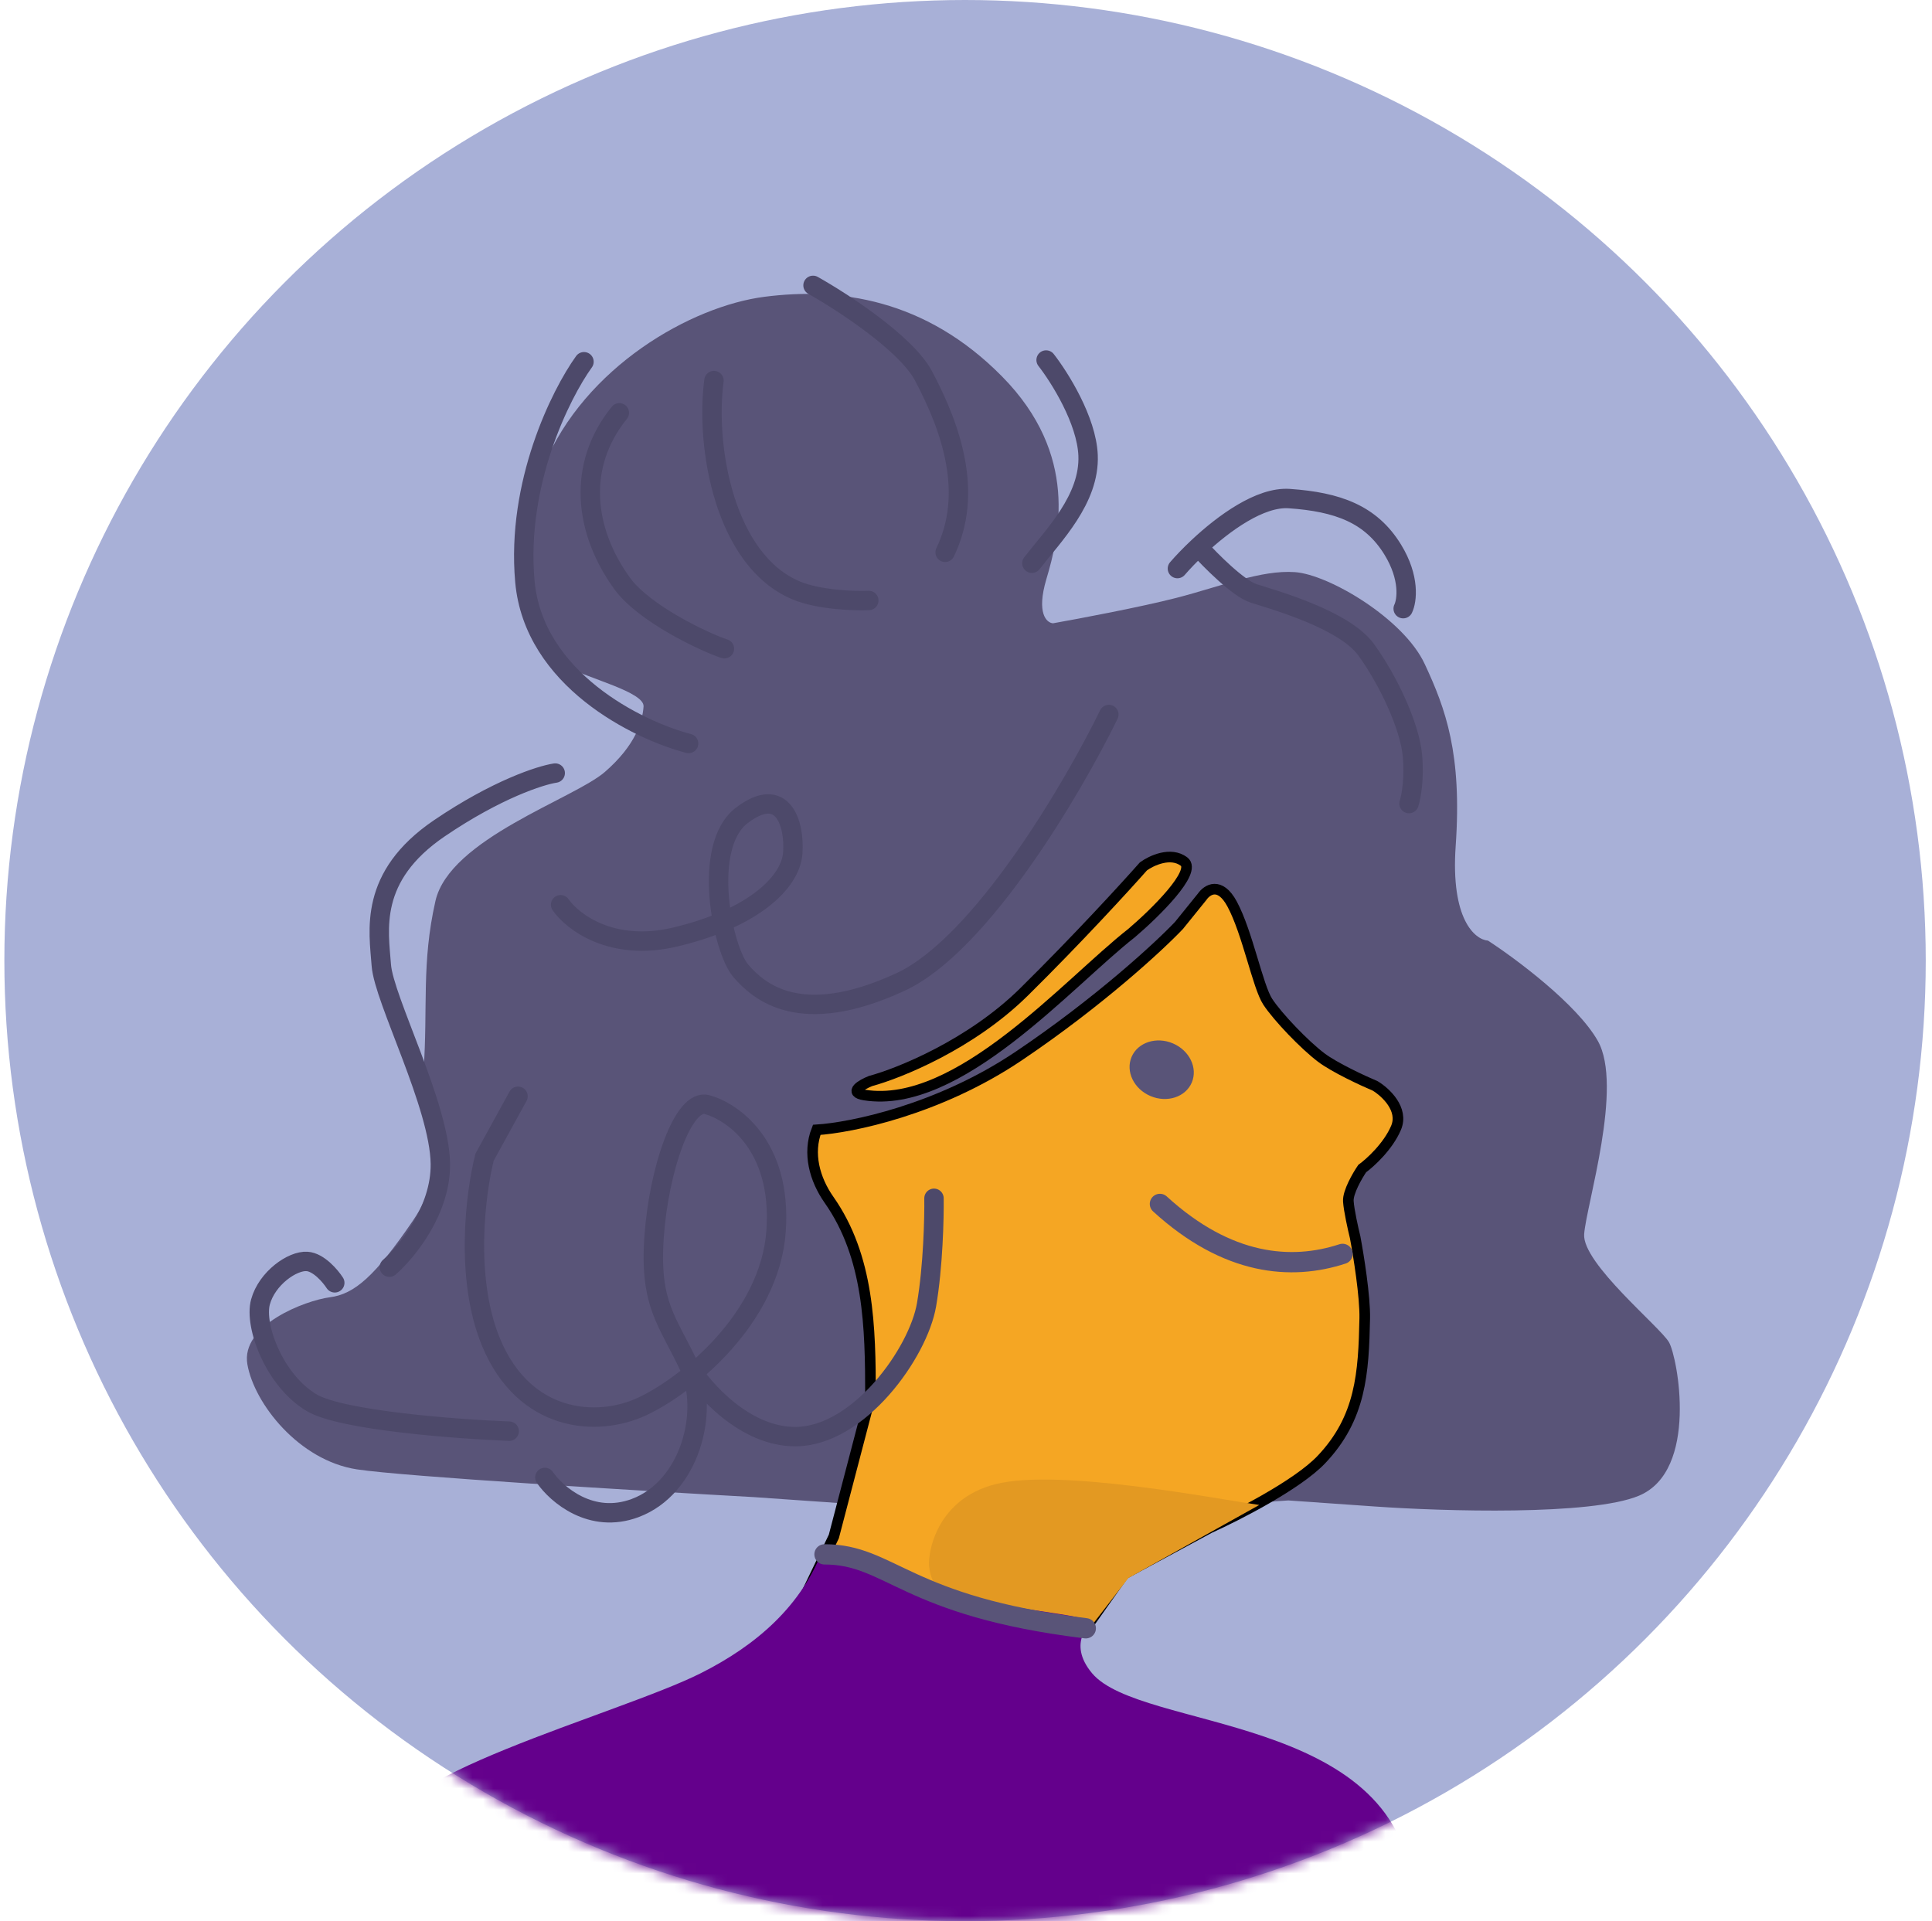 <svg xmlns="http://www.w3.org/2000/svg" width="182" height="181" viewBox="0 0 182 181" fill="none">
  <circle cx="90.911" cy="90.5" r="90.5" fill="#A8B0D7"/>
  <mask id="mask0_3340_8921" style="mask-type:alpha" maskUnits="userSpaceOnUse" x="0" y="0" width="182" height="181">
    <circle cx="90.911" cy="90.5" r="90.5" fill="#D5C2DD"/>
  </mask>
  <g mask="url(#mask0_3340_8921)">
    <path d="M154.381 140.919C149.851 142.802 135.954 142.38 129.571 141.933L121.365 141.359L98.347 142.957L70.993 141.044C60.345 140.452 37.961 139.101 33.61 138.43C28.171 137.591 23.962 132.258 23.306 128.547C22.649 124.836 28.767 122.515 31.078 122.218C33.39 121.922 35.341 120.226 38.915 114.978C42.488 109.731 39.488 106.772 39.903 100.845C40.317 94.919 39.692 90.752 41.019 84.889C42.345 79.026 54.061 75.264 56.988 72.72C59.914 70.176 60.53 67.928 60.625 66.561C60.721 65.193 55.314 63.899 53.554 62.859C51.794 61.82 47.353 53.263 51.214 43.912C55.075 34.562 65.095 28.849 72.029 27.959C78.963 27.07 87.137 28.099 94.409 35.48C101.681 42.86 99.772 50.515 98.573 54.554C97.614 57.786 98.59 58.678 99.198 58.721C101.672 58.283 107.46 57.191 110.819 56.327C115.017 55.246 118.792 53.677 121.983 53.901C125.175 54.124 132.214 58.281 134.206 62.543C136.199 66.806 137.736 71.036 137.13 79.698C136.645 86.628 138.956 88.531 140.171 88.616C142.801 90.326 148.548 94.607 150.507 98.043C152.956 102.337 149.423 113.543 149.232 116.279C149.041 119.014 156.409 125.027 157.225 126.458C158.041 127.89 160.043 138.566 154.381 140.919Z" fill="#595478"/>
    <path d="M95.983 99.478C88.424 104.573 80.137 106.245 76.938 106.444C76.075 108.643 76.734 111.096 78.091 113.029C81.868 118.406 82.003 125.008 82.003 131.558L78.55 144.754L75.506 151.081L79.519 154.601L92.912 154.601L102.443 153.16L105.875 148.309L113.952 143.952C116.52 142.794 122.218 139.884 124.468 137.518C128.212 133.58 128.454 129.365 128.562 124.205C128.605 122.148 127.977 118.248 127.657 116.556C127.467 115.783 127.072 114.023 127.018 113.17C126.965 112.318 127.867 110.763 128.325 110.092C129.076 109.546 130.764 108.014 131.511 106.255C132.257 104.496 130.516 102.892 129.553 102.31C128.38 101.812 125.72 100.579 124.462 99.63C122.89 98.444 120.372 95.818 119.426 94.378C118.48 92.939 117.521 87.861 116.069 85.169C114.908 83.015 113.702 83.818 113.244 84.489L111.058 87.194C109.183 89.166 103.543 94.383 95.983 99.478Z" fill="#F5A623"/>
    <path d="M96.464 93.454C91.463 98.389 84.74 101.106 82.003 101.847C81.168 102.185 79.887 102.921 81.443 103.167C90.278 104.56 100.598 92.606 106.607 87.899C108.775 86.052 112.797 82.119 111.539 81.17C110.281 80.221 108.465 81.076 107.714 81.623C106.048 83.51 101.465 88.519 96.464 93.454Z" fill="#F5A623"/>
    <path d="M95.983 99.478C88.424 104.573 80.137 106.245 76.938 106.444C76.075 108.643 76.734 111.096 78.091 113.029C81.868 118.406 82.003 125.008 82.003 131.558L78.55 144.754L75.506 151.081L79.519 154.601L92.912 154.601L102.443 153.16L105.875 148.309L113.952 143.952C116.52 142.794 122.218 139.884 124.468 137.518C128.212 133.58 128.454 129.365 128.562 124.205C128.605 122.148 127.977 118.248 127.657 116.556C127.467 115.783 127.072 114.023 127.018 113.17C126.965 112.318 127.867 110.763 128.325 110.092C129.076 109.546 130.764 108.014 131.511 106.255C132.257 104.496 130.516 102.892 129.553 102.31C128.38 101.812 125.72 100.579 124.462 99.63C122.89 98.444 120.372 95.818 119.426 94.378C118.48 92.939 117.521 87.861 116.069 85.169C114.908 83.015 113.702 83.818 113.244 84.489L111.058 87.194C109.183 89.166 103.543 94.383 95.983 99.478Z" stroke="black"/>
    <path d="M96.464 93.454C91.463 98.389 84.74 101.106 82.003 101.847C81.168 102.185 79.887 102.921 81.443 103.167C90.278 104.56 100.598 92.606 106.607 87.899C108.775 86.052 112.797 82.119 111.539 81.17C110.281 80.221 108.465 81.076 107.714 81.623C106.048 83.51 101.465 88.519 96.464 93.454Z" stroke="black"/>
    <path d="M93.838 139.811C99.797 138.337 114.355 141.172 118.627 141.786L106.292 148.675L102.767 153.241C99.964 152.68 93.7 151.478 91.073 151.158C88.446 150.838 87.629 148.728 87.549 147.714C87.335 146.886 87.878 141.285 93.838 139.811Z" fill="#E39922"/>
    <path d="M65.998 157.645C58.303 161.514 34.522 167.718 37.184 172.84C51.922 201.195 130.348 196.149 133.071 177.887C131.549 161.387 107.455 163.085 102.881 157.645C100.421 154.719 102.881 152.772 102.881 152.772C101.062 151.907 94.237 151.666 89.066 149.876C83.895 148.086 84.824 147.976 77.612 145.711C75.58 151.296 71.225 155.018 65.998 157.645Z" fill="#64008C"/>
    <path d="M126.472 118.131C121.648 119.716 115.624 119.235 109.268 113.424M77.67 146.439C83.915 146.439 85.223 151.321 102.284 153.404" stroke="#595478" stroke-width="1.911" stroke-linecap="round"/>
    <ellipse cx="109.434" cy="100.78" rx="3.081" ry="2.696" transform="rotate(23 109.434 100.78)" fill="#595478"/>
    <path d="M51.328 139.192C52.437 140.796 55.691 143.62 59.831 142.077C65.005 140.148 66.883 132.949 64.89 128.687M64.89 128.687C62.898 124.424 61.169 122.929 61.616 116.547C62.062 110.164 64.364 103.453 66.612 104.068C68.859 104.684 73.683 107.77 73.109 115.976C72.535 124.182 64.763 130.51 60.5 132.503C56.238 134.496 49.399 134.017 46.262 126.468C43.752 120.428 44.808 112.317 45.65 109.016L48.8 103.281M64.89 128.687C66.261 130.921 70.194 135.38 74.961 135.347C80.92 135.305 86.508 127.45 87.283 122.923C87.903 119.301 88.009 114.727 87.984 112.893M47.968 134.834C42.942 134.635 32.187 133.822 29.372 132.159C25.852 130.08 23.923 124.906 24.538 122.658C25.154 120.411 27.561 118.746 28.928 118.842C30.023 118.919 31.123 120.217 31.536 120.857M36.679 119.384C38.305 117.971 41.542 114.043 41.483 109.641C41.41 104.139 36.153 94.15 35.92 90.927C35.687 87.704 34.67 82.594 41.403 78.025C46.79 74.37 50.914 73.04 52.303 72.832M52.81 85.236C53.92 86.841 57.629 89.697 63.592 88.281C71.046 86.512 74.493 83.088 74.684 80.352C74.875 77.617 73.762 73.874 69.892 76.81C66.022 79.746 68.088 89.512 69.784 91.463C71.48 93.414 75.36 96.892 84.828 92.515C92.403 89.013 101.07 74.257 104.457 67.316M64.868 70.045C60.068 68.793 50.265 63.985 49.444 54.765C48.622 45.545 52.814 37.133 55.013 34.08M58.342 38.894C54.329 43.851 55.005 49.972 58.593 54.946C60.682 57.841 66.449 60.535 68.241 61.118M67.258 35.853C66.427 42.104 68.253 52.837 75.037 55.638C77.175 56.521 80.466 56.629 81.844 56.572M76.59 26.885C79.382 28.454 85.37 32.355 86.99 35.4C89.687 40.472 91.698 46.524 89.033 52.035M98.546 33.918C99.808 35.533 102.365 39.59 102.5 42.898C102.669 47.033 99.222 50.457 97.207 53.065M110.916 53.566C111.415 52.99 112.095 52.274 112.891 51.528M132.184 57.343C132.541 56.605 132.844 54.458 131.199 51.777C129.143 48.426 126.015 47.291 121.456 46.973C118.721 46.781 115.281 49.29 112.891 51.528M112.891 51.528C114.025 52.791 116.65 55.433 118.083 55.899C119.875 56.483 126.618 58.329 128.706 61.224C130.794 64.118 132.787 68.381 133.051 71.148C133.263 73.362 132.927 75.11 132.732 75.707" stroke="#4D496A" stroke-width="1.828" stroke-linecap="round"/>
  </g>
</svg>
